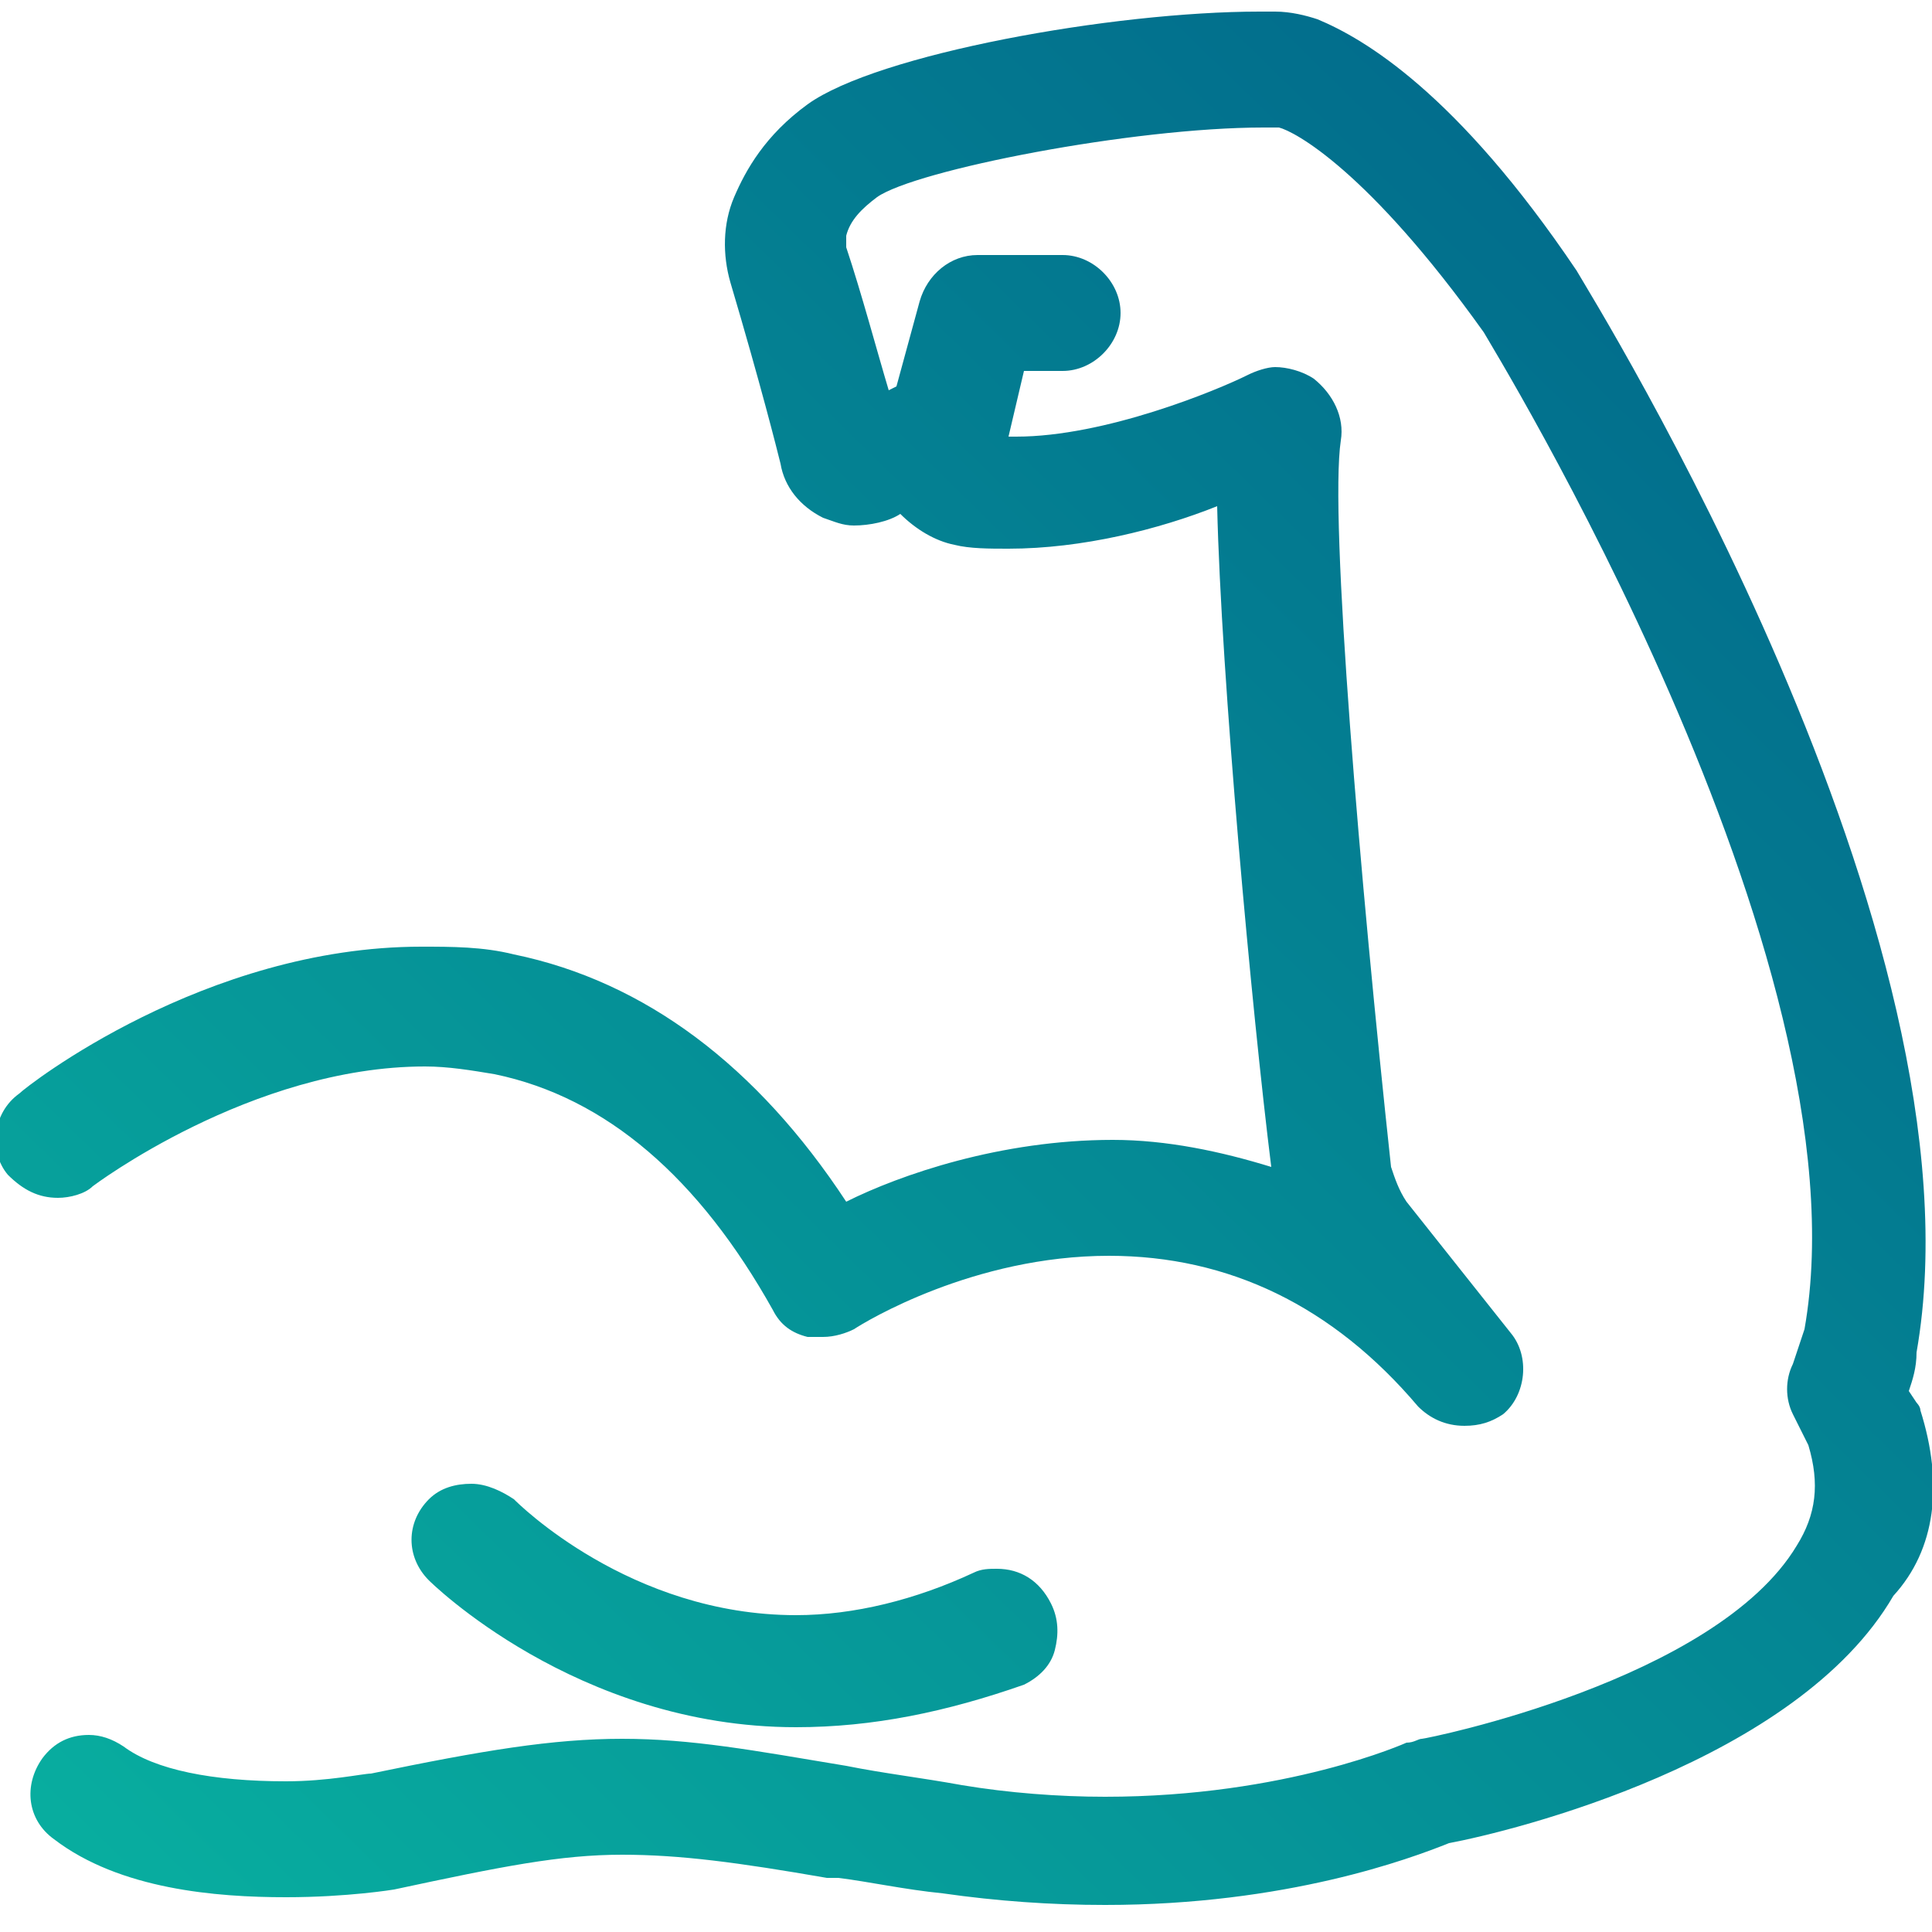 <svg width="24" height="24" viewBox="0 0 24 24" fill="none" xmlns="http://www.w3.org/2000/svg">
<g id="Muscle strength" clip-path="url(#clip0_8517_654)">
<path id="Vector" d="M9.888 21.456C7.152 21.456 5.328 19.632 5.328 19.632C5.04 19.344 5.04 18.912 5.328 18.624C5.472 18.48 5.664 18.432 5.856 18.432C6.048 18.432 6.24 18.528 6.384 18.624C6.432 18.672 7.824 20.064 9.888 20.064C10.608 20.064 11.376 19.872 12.096 19.536C12.192 19.488 12.288 19.488 12.384 19.488C12.672 19.488 12.912 19.632 13.056 19.92C13.152 20.112 13.152 20.304 13.104 20.496C13.056 20.688 12.912 20.832 12.72 20.928C11.76 21.264 10.848 21.456 9.888 21.456ZM23.856 17.52C23.856 17.472 23.808 17.424 23.808 17.424L23.712 17.28C23.76 17.136 23.808 16.992 23.808 16.8C24.72 11.616 19.776 3.696 19.584 3.36C18.096 1.152 16.944 0.48 16.368 0.24C16.224 0.192 16.032 0.144 15.84 0.144C15.792 0.144 15.696 0.144 15.648 0.144C13.824 0.144 10.896 0.672 10.032 1.296C9.504 1.68 9.264 2.112 9.12 2.448C8.976 2.784 8.976 3.168 9.072 3.504C9.456 4.8 9.648 5.568 9.696 5.76C9.744 6.048 9.936 6.288 10.224 6.432C10.368 6.48 10.464 6.528 10.608 6.528C10.8 6.528 11.04 6.48 11.184 6.384C11.376 6.576 11.616 6.72 11.856 6.768C12.048 6.816 12.288 6.816 12.528 6.816C13.44 6.816 14.4 6.576 15.12 6.288C15.168 8.4 15.552 12.576 15.792 14.496C15.168 14.304 14.496 14.16 13.824 14.16C12.432 14.16 11.184 14.592 10.512 14.928C9.408 13.248 8.016 12.192 6.384 11.856C6 11.76 5.616 11.76 5.232 11.76C2.544 11.76 0.336 13.488 0.24 13.584C-0.096 13.824 -0.144 14.304 0.096 14.592C0.288 14.784 0.48 14.88 0.72 14.88C0.864 14.88 1.056 14.832 1.152 14.736C1.152 14.736 3.12 13.248 5.28 13.248C5.568 13.248 5.856 13.296 6.144 13.344C7.536 13.632 8.688 14.64 9.6 16.272C9.696 16.464 9.84 16.56 10.032 16.608C10.08 16.608 10.176 16.608 10.224 16.608C10.368 16.608 10.512 16.56 10.608 16.512C10.752 16.416 12.096 15.6 13.776 15.6C15.264 15.6 16.56 16.224 17.616 17.472C17.76 17.616 17.952 17.712 18.192 17.712C18.384 17.712 18.528 17.664 18.672 17.568C18.96 17.328 19.008 16.848 18.768 16.56L17.472 14.928C17.376 14.784 17.328 14.64 17.28 14.496C16.896 10.944 16.512 6.432 16.656 5.472C16.704 5.184 16.56 4.896 16.32 4.704C16.176 4.608 15.984 4.56 15.84 4.56C15.744 4.56 15.6 4.608 15.504 4.656C15.12 4.848 13.728 5.424 12.624 5.424C12.576 5.424 12.528 5.424 12.528 5.424L12.72 4.608H13.2C13.584 4.608 13.92 4.272 13.92 3.888C13.92 3.504 13.584 3.168 13.2 3.168H12.144C11.808 3.168 11.52 3.408 11.424 3.744L11.136 4.8L11.04 4.848C10.896 4.368 10.704 3.648 10.512 3.072C10.512 3.024 10.512 2.976 10.512 2.928C10.56 2.736 10.704 2.592 10.896 2.448C11.376 2.112 14.064 1.584 15.696 1.584H15.888C16.08 1.632 16.992 2.112 18.432 4.128C18.48 4.224 23.232 11.904 22.416 16.512C22.368 16.656 22.32 16.8 22.272 16.944C22.176 17.136 22.176 17.376 22.272 17.568L22.464 17.952C22.608 18.432 22.56 18.816 22.32 19.2C21.312 20.88 17.712 21.6 17.664 21.6C17.616 21.6 17.568 21.648 17.472 21.648C17.472 21.648 15.984 22.32 13.728 22.32C13.152 22.32 12.528 22.272 11.952 22.176C11.424 22.08 10.992 22.032 10.512 21.936C9.36 21.744 8.592 21.6 7.728 21.6C6.864 21.6 6 21.744 4.608 22.032C4.512 22.032 4.08 22.128 3.552 22.128C2.64 22.128 1.92 21.984 1.536 21.696C1.392 21.6 1.248 21.552 1.104 21.552C0.864 21.552 0.672 21.648 0.528 21.84C0.288 22.176 0.336 22.608 0.672 22.848C1.488 23.472 2.688 23.568 3.552 23.568C4.32 23.568 4.896 23.472 4.896 23.472C6.24 23.184 6.96 23.04 7.728 23.04C8.448 23.04 9.168 23.136 10.272 23.328H10.416C10.8 23.376 11.232 23.472 11.712 23.52C12.384 23.616 13.056 23.664 13.728 23.664C15.984 23.664 17.52 23.088 18 22.896C18.768 22.752 22.32 21.888 23.52 19.824C24.048 19.248 24.144 18.432 23.856 17.52Z" fill="url(#paint0_linear_8517_654)"/>
</g>
<defs>
<linearGradient id="paint0_linear_8517_654" x1="24.016" y1="0.144" x2="0.502" y2="24.207" gradientUnits="userSpaceOnUse">
<stop stop-color="#016289"/>
<stop offset="1" stop-color="#08B0A0"/>
</linearGradient>
<clipPath id="clip0_8517_654">
<rect width="24" height="24" fill="white"/>
</clipPath>
</defs>
</svg>
